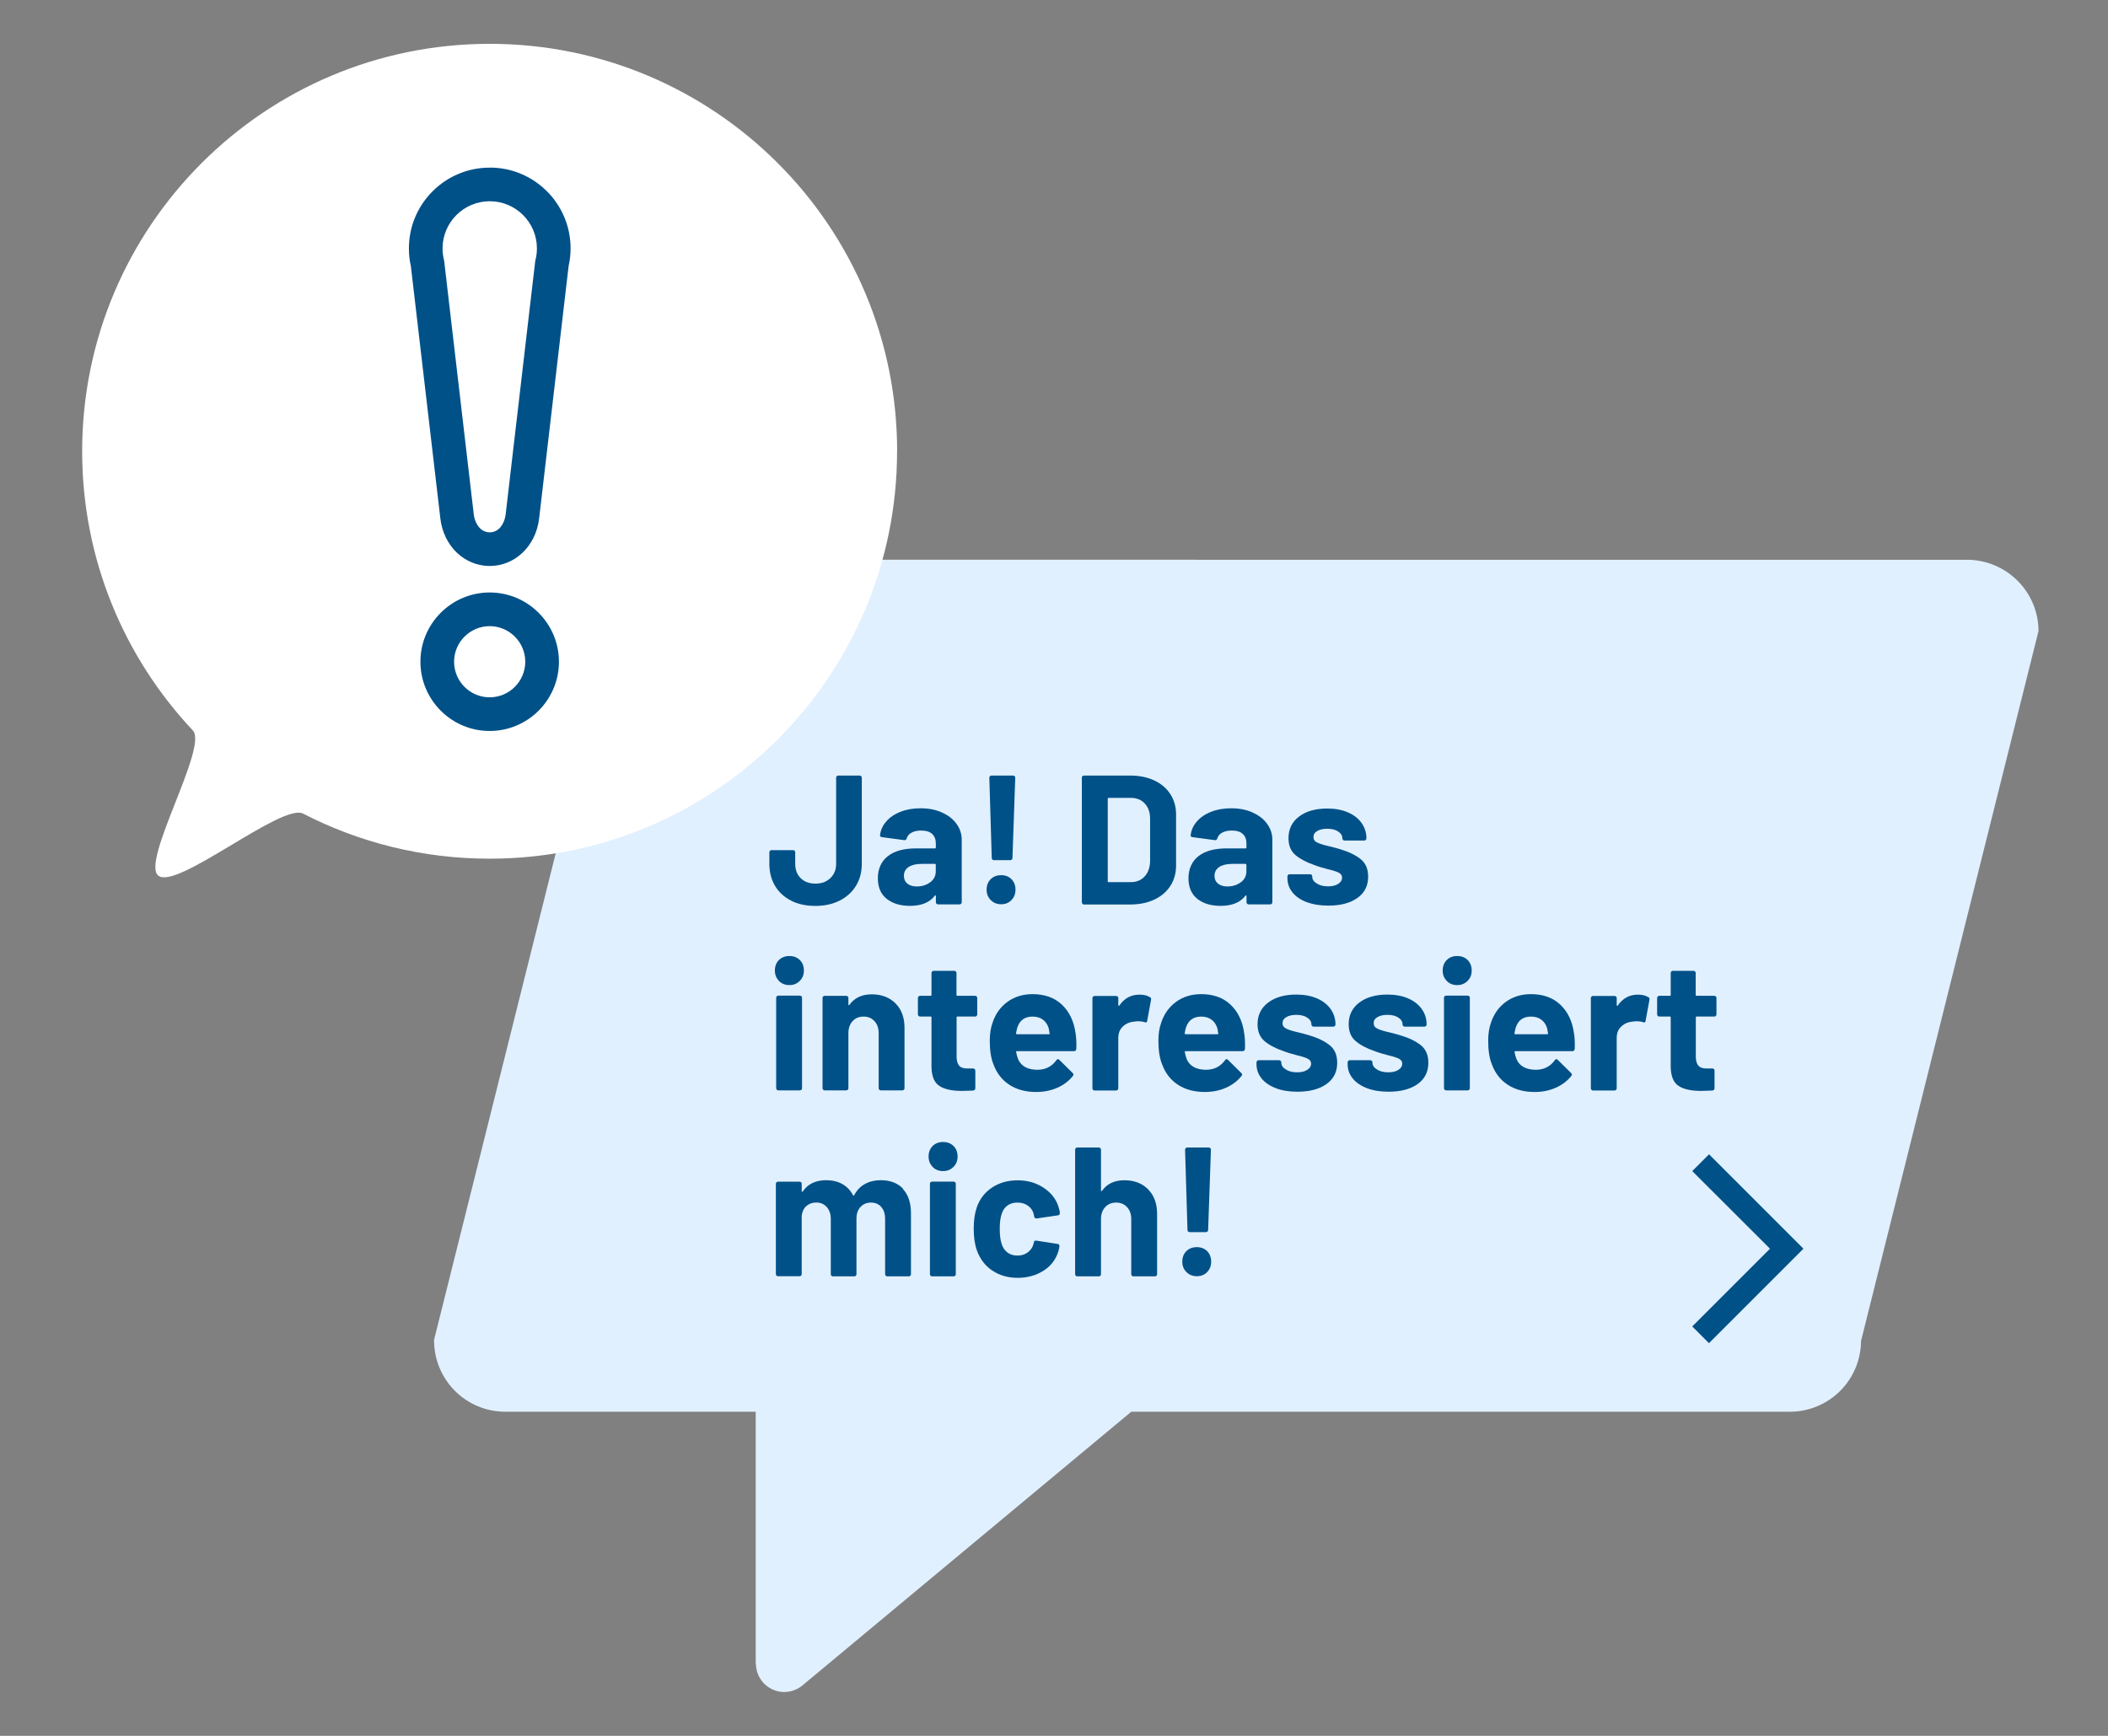 <?xml version="1.0" encoding="UTF-8"?>
<svg xmlns="http://www.w3.org/2000/svg" viewBox="0 0 340 280">
  <rect x="0" y="0" width="340" height="280" fill="#808080" stroke="none"/>
  <defs>
    <style>
      .cls-1 {
        fill: #fff;
      }

      .cls-1, .cls-2 {
        fill-rule: evenodd;
      }

      .cls-2 {
        fill: #e1f0ff;
      }

      .cls-3 {
        stroke: #fff;
        stroke-miterlimit: 10;
        stroke-width: 2px;
      }

      .cls-3, .cls-4 {
        fill: #005188;
      }
    </style>
  </defs>
  <g id="Ebene_1" data-name="Ebene 1">
    <path class="cls-2" d="M98.59,101.8l-28.6,114.41h.02c0,3.05,1.21,5.98,3.36,8.14,2.16,2.16,5.08,3.37,8.13,3.37h40.39v40.62h.03c0,1.17.44,2.29,1.24,3.14.8.85,1.89,1.37,3.06,1.44,1.17.07,2.31-.31,3.21-1.06l53.03-44.14h106.22c3.05,0,5.98-1.22,8.13-3.37,2.16-2.16,3.36-5.09,3.36-8.14h.02l28.6-114.41c0-3.05-1.22-5.98-3.38-8.13s-5.08-3.37-8.14-3.38H110.09c-3.05,0-5.98,1.22-8.14,3.38s-3.37,5.08-3.38,8.13h0Z"/>
  </g>
  <g id="Ebene_2" data-name="Ebene 2">
    <path class="cls-1" d="M144.69,72.79c0,36.29-29.42,65.72-65.72,65.72-10.84,0-21.06-2.62-30.08-7.27-3.41-1.76-20.31,12.32-23.34,10.02-2.9-2.21,8.06-20.77,5.56-23.43-11.07-11.76-17.86-27.61-17.86-45.04C13.26,36.5,42.68,7.07,78.98,7.07s65.72,29.42,65.72,65.72Z"/>
  </g>
  <g id="Symbol">
    <path class="cls-3" d="M78.98,26.04c-7.74,0-14.03,6.29-14.03,14.03,0,1.02.11,2.04.33,3.02l4.75,40.65c.58,4.96,4.35,8.55,8.96,8.55s8.38-3.6,8.96-8.55l4.75-40.66c.22-1,.33-2.01.33-3.02,0-7.74-6.29-14.03-14.03-14.03h0ZM85.4,41.62c-.03.14-.05.27-.07.41l-4.77,40.86c-.08.68-.51,1.98-1.57,1.98s-1.5-1.3-1.58-1.99l-4.77-40.85c-.02-.15-.04-.29-.08-.44-.12-.49-.18-1-.18-1.52,0-3.64,2.96-6.61,6.61-6.61s6.61,2.96,6.61,6.61c0,.51-.06,1.03-.18,1.55h0ZM78.98,94.57c-6.71,0-12.17,5.46-12.17,12.17s5.46,12.17,12.17,12.17,12.17-5.46,12.17-12.17-5.46-12.17-12.17-12.17ZM78.98,111.48c-2.62,0-4.74-2.13-4.74-4.74s2.13-4.74,4.74-4.74,4.74,2.13,4.74,4.74-2.13,4.74-4.74,4.74Z"/>
    <g>
      <path class="cls-4" d="M127.61,145.28c-1.12-.56-1.99-1.36-2.6-2.38-.61-1.02-.92-2.2-.92-3.55v-1.87c0-.1.03-.18.1-.25.07-.07.15-.1.25-.1h3.47c.1,0,.18.04.25.1.07.07.1.15.1.25v1.87c0,.95.29,1.72.88,2.3.58.58,1.38.88,2.39.88s1.77-.29,2.39-.88c.62-.58.94-1.35.94-2.3v-13.9c0-.1.03-.18.1-.25.07-.07.15-.1.25-.1h3.44c.1,0,.18.04.25.1.07.07.1.15.1.25v13.9c0,1.35-.32,2.53-.95,3.55-.63,1.02-1.51,1.81-2.64,2.38-1.13.56-2.43.85-3.89.85s-2.82-.28-3.93-.85Z"/>
      <path class="cls-4" d="M151.91,131.05c1.01.45,1.8,1.05,2.36,1.83.56.77.85,1.63.85,2.58v10.07c0,.1-.03.18-.1.25s-.15.1-.25.1h-3.47c-.1,0-.18-.03-.25-.1-.07-.07-.1-.15-.1-.25v-.98c0-.06-.02-.1-.06-.12-.04-.02-.08,0-.12.06-.83,1.09-2.17,1.63-4.01,1.63-1.54,0-2.79-.38-3.74-1.13-.95-.75-1.43-1.86-1.43-3.33s.53-2.71,1.6-3.55c1.07-.84,2.59-1.26,4.57-1.26h3.03c.1,0,.15-.05.15-.15v-.65c0-.65-.2-1.16-.59-1.53s-.99-.55-1.78-.55c-.61,0-1.12.11-1.53.33-.41.22-.67.52-.79.92-.06.22-.19.32-.39.3l-3.59-.48c-.24-.04-.35-.13-.33-.27.08-.83.41-1.58,1-2.26.58-.67,1.36-1.2,2.32-1.57.96-.38,2.03-.56,3.22-.56,1.29,0,2.44.22,3.44.67ZM150.04,142.32c.59-.46.89-1.04.89-1.75v-1.07c0-.1-.05-.15-.15-.15h-2.14c-.89,0-1.59.17-2.09.5-.5.34-.76.81-.76,1.42,0,.54.19.96.56,1.26s.88.46,1.51.46c.85,0,1.57-.23,2.17-.68Z"/>
      <path class="cls-4" d="M159.8,145.19c-.45-.45-.67-1-.67-1.68s.22-1.26.65-1.69,1-.65,1.69-.65,1.25.22,1.68.65c.42.44.64,1,.64,1.69s-.22,1.23-.65,1.68c-.44.45-.99.67-1.66.67s-1.23-.22-1.68-.67ZM160.06,138.65c-.07-.07-.1-.15-.1-.25l-.39-12.95c0-.1.03-.18.1-.25.07-.07.15-.1.25-.1h3.48c.1,0,.18.04.25.1.07.07.1.15.1.25l-.45,12.95c0,.1-.04.18-.1.25-.07.07-.15.1-.25.1h-2.64c-.1,0-.18-.03-.25-.1Z"/>
      <path class="cls-4" d="M174.59,145.78c-.07-.07-.1-.15-.1-.25v-20.08c0-.1.03-.18.1-.25.07-.07.15-.1.25-.1h7.42c1.49,0,2.79.26,3.91.79,1.12.52,1.98,1.26,2.6,2.21.61.95.92,2.05.92,3.3v8.2c0,1.25-.31,2.35-.92,3.3-.61.95-1.48,1.69-2.6,2.21-1.12.53-2.42.79-3.91.79h-7.42c-.1,0-.18-.03-.25-.1ZM178.82,142.29h3.59c.91,0,1.65-.31,2.21-.92.56-.61.86-1.43.88-2.46v-6.83c0-1.03-.28-1.85-.85-2.46-.56-.61-1.32-.92-2.27-.92h-3.56c-.1,0-.15.05-.15.15v13.3c0,.1.05.15.15.15Z"/>
      <path class="cls-4" d="M202.01,131.05c1.01.45,1.8,1.05,2.36,1.83.56.77.85,1.63.85,2.58v10.07c0,.1-.04.18-.1.25-.07.07-.15.1-.25.1h-3.47c-.1,0-.18-.03-.25-.1-.07-.07-.1-.15-.1-.25v-.98c0-.06-.02-.1-.06-.12-.04-.02-.08,0-.12.06-.83,1.09-2.17,1.63-4.01,1.63-1.54,0-2.79-.38-3.74-1.13-.95-.75-1.43-1.86-1.43-3.33s.54-2.71,1.6-3.55c1.07-.84,2.59-1.26,4.57-1.26h3.03c.1,0,.15-.05.15-.15v-.65c0-.65-.2-1.16-.59-1.53-.4-.37-.99-.55-1.78-.55-.61,0-1.12.11-1.53.33-.41.22-.67.52-.79.92-.06.22-.19.32-.39.3l-3.59-.48c-.24-.04-.35-.13-.33-.27.08-.83.41-1.58,1-2.26.58-.67,1.36-1.2,2.32-1.57.96-.38,2.03-.56,3.22-.56,1.29,0,2.44.22,3.45.67ZM200.14,142.32c.59-.46.89-1.04.89-1.75v-1.07c0-.1-.05-.15-.15-.15h-2.14c-.89,0-1.59.17-2.09.5-.5.34-.76.81-.76,1.42,0,.54.19.96.56,1.26s.88.46,1.51.46c.85,0,1.57-.23,2.17-.68Z"/>
      <path class="cls-4" d="M210.77,145.53c-.99-.38-1.76-.9-2.3-1.57-.54-.67-.82-1.44-.82-2.29v-.3c0-.1.04-.18.1-.25s.15-.1.25-.1h3.3c.1,0,.18.03.25.1s.1.15.1.25v.03c0,.44.24.81.73,1.11.48.31,1.09.46,1.83.46.67,0,1.22-.13,1.63-.4.42-.27.62-.6.62-1,0-.36-.18-.62-.53-.8s-.94-.37-1.75-.56c-.93-.24-1.66-.46-2.2-.68-1.27-.44-2.28-.97-3.03-1.6-.75-.63-1.13-1.54-1.13-2.73,0-1.46.57-2.63,1.71-3.49,1.14-.86,2.65-1.29,4.53-1.29,1.27,0,2.38.2,3.33.61s1.69.98,2.21,1.71.79,1.56.79,2.49c0,.1-.03.18-.1.25-.07.07-.15.1-.25.1h-3.18c-.1,0-.18-.03-.25-.1s-.1-.15-.1-.25c0-.44-.22-.8-.67-1.1-.45-.3-1.03-.45-1.77-.45-.65,0-1.19.12-1.6.36-.42.24-.62.56-.62.98s.2.69.61.89c.41.2,1.08.41,2.03.62.22.06.46.12.74.19.28.07.57.15.89.25,1.41.42,2.51.95,3.33,1.6s1.22,1.6,1.22,2.85c0,1.47-.58,2.61-1.74,3.43s-2.72,1.23-4.68,1.23c-1.33,0-2.48-.19-3.47-.56Z"/>
      <path class="cls-4" d="M125.65,158.23c-.45-.45-.67-1-.67-1.68s.22-1.26.65-1.69,1-.65,1.69-.65,1.26.22,1.69.65c.44.44.65,1,.65,1.69s-.22,1.23-.67,1.68c-.45.45-1,.67-1.68.67s-1.23-.22-1.68-.67ZM125.29,175.78c-.07-.07-.1-.15-.1-.25v-14.58c0-.1.03-.18.1-.25.07-.07.15-.1.25-.1h3.47c.1,0,.18.04.25.1.07.07.1.15.1.25v14.58c0,.1-.03.18-.1.25-.07.07-.15.1-.25.1h-3.47c-.1,0-.18-.03-.25-.1Z"/>
      <path class="cls-4" d="M144.43,161.84c.97.97,1.46,2.29,1.46,3.95v9.74c0,.1-.03.18-.1.25s-.15.1-.25.1h-3.47c-.1,0-.18-.03-.25-.1s-.1-.15-.1-.25v-8.88c0-.79-.22-1.44-.67-1.93s-1.03-.74-1.77-.74-1.32.25-1.77.74c-.45.5-.67,1.14-.67,1.93v8.88c0,.1-.03.18-.1.25s-.15.1-.25.1h-3.47c-.1,0-.18-.03-.25-.1s-.1-.15-.1-.25v-14.55c0-.1.03-.18.1-.25s.15-.1.25-.1h3.47c.1,0,.18.04.25.1s.1.15.1.25v1.04c0,.06.02.1.06.12.04.02.07.01.09-.03.81-1.15,2.02-1.72,3.62-1.72s2.86.49,3.83,1.46Z"/>
      <path class="cls-4" d="M157.54,163.87c-.07.07-.15.1-.25.1h-2.85c-.1,0-.15.05-.15.15v6.3c0,.65.13,1.14.4,1.46.27.32.7.47,1.29.47h.98c.1,0,.18.04.25.1.07.07.1.15.1.25v2.82c0,.22-.12.35-.36.39-.83.04-1.43.06-1.78.06-1.64,0-2.87-.27-3.68-.82-.81-.54-1.23-1.57-1.25-3.07v-7.96c0-.1-.05-.15-.15-.15h-1.69c-.1,0-.18-.03-.25-.1-.07-.07-.1-.15-.1-.25v-2.64c0-.1.03-.18.1-.25.07-.07.15-.1.25-.1h1.69c.1,0,.15-.05.15-.15v-3.53c0-.1.03-.18.1-.25s.15-.1.25-.1h3.33c.1,0,.18.03.25.1.07.07.1.15.1.25v3.53c0,.1.05.15.15.15h2.85c.1,0,.18.04.25.1.07.07.1.15.1.25v2.64c0,.1-.03.18-.1.25Z"/>
      <path class="cls-4" d="M173.59,169.2c-.02.24-.15.36-.39.36h-9.18c-.12,0-.16.05-.12.15.06.4.17.79.33,1.19.52,1.11,1.56,1.66,3.15,1.66,1.27-.02,2.27-.53,3-1.54.08-.12.17-.18.27-.18.06,0,.13.04.21.12l2.14,2.11c.1.1.15.19.15.27,0,.04-.04.12-.12.24-.65.81-1.49,1.44-2.52,1.89-1.03.45-2.16.67-3.39.67-1.7,0-3.14-.39-4.32-1.16-1.18-.77-2.02-1.85-2.54-3.24-.42-.99-.62-2.29-.62-3.89,0-1.09.15-2.05.45-2.88.46-1.41,1.25-2.52,2.39-3.36,1.14-.83,2.49-1.25,4.05-1.25,1.98,0,3.57.57,4.77,1.72,1.2,1.15,1.92,2.68,2.18,4.6.12.75.16,1.59.12,2.52ZM164.09,165.73c-.08.26-.15.57-.21.95,0,.1.05.15.15.15h5.14c.12,0,.16-.05.12-.15-.1-.57-.15-.85-.15-.83-.18-.59-.49-1.05-.94-1.38-.45-.33-.99-.49-1.65-.49-1.25,0-2.07.58-2.46,1.75Z"/>
      <path class="cls-4" d="M185.47,160.83c.16.08.22.23.18.45l-.62,3.39c-.02.24-.16.31-.42.21-.3-.1-.64-.15-1.04-.15-.16,0-.38.02-.65.06-.71.06-1.32.32-1.81.79-.5.46-.74,1.08-.74,1.86v8.11c0,.1-.04.18-.1.25-.07.07-.15.1-.25.1h-3.47c-.1,0-.18-.03-.25-.1-.07-.07-.1-.15-.1-.25v-14.55c0-.1.03-.18.1-.25.07-.07.15-.1.25-.1h3.47c.1,0,.18.04.25.1.07.07.1.15.1.25v1.13c0,.06.02.1.06.12.04.02.07,0,.09-.03.81-1.19,1.9-1.78,3.27-1.78.71,0,1.28.14,1.69.42Z"/>
      <path class="cls-4" d="M200.79,169.2c-.02.24-.15.36-.39.36h-9.18c-.12,0-.16.05-.12.15.06.4.17.79.33,1.19.51,1.11,1.56,1.66,3.15,1.66,1.27-.02,2.27-.53,3-1.54.08-.12.17-.18.27-.18.06,0,.13.04.21.12l2.14,2.11c.1.1.15.19.15.27,0,.04-.04.12-.12.24-.65.81-1.5,1.44-2.52,1.89-1.03.45-2.16.67-3.39.67-1.7,0-3.14-.39-4.32-1.16-1.18-.77-2.02-1.85-2.54-3.24-.42-.99-.62-2.29-.62-3.89,0-1.09.15-2.05.45-2.88.46-1.41,1.25-2.52,2.39-3.36,1.14-.83,2.49-1.25,4.05-1.25,1.98,0,3.57.57,4.77,1.72,1.2,1.15,1.92,2.68,2.18,4.6.12.75.16,1.59.12,2.52ZM191.29,165.73c-.08.26-.15.57-.21.95,0,.1.05.15.15.15h5.14c.12,0,.16-.05.12-.15-.1-.57-.15-.85-.15-.83-.18-.59-.49-1.05-.94-1.38-.45-.33-1-.49-1.65-.49-1.25,0-2.07.58-2.46,1.75Z"/>
      <path class="cls-4" d="M205.78,175.53c-.99-.38-1.76-.9-2.3-1.57-.54-.67-.82-1.43-.82-2.29v-.3c0-.1.04-.18.1-.25.07-.07.15-.1.25-.1h3.3c.1,0,.18.03.25.1.07.07.1.15.1.25v.03c0,.44.24.81.73,1.11.48.31,1.09.46,1.83.46.67,0,1.22-.13,1.63-.4.42-.27.62-.6.62-.99,0-.36-.18-.62-.53-.8-.36-.18-.94-.37-1.75-.56-.93-.24-1.66-.46-2.2-.68-1.27-.43-2.28-.97-3.03-1.6-.75-.63-1.13-1.54-1.13-2.73,0-1.46.57-2.63,1.71-3.49s2.65-1.29,4.53-1.29c1.27,0,2.38.2,3.33.61.95.41,1.69.98,2.21,1.71.52.73.79,1.56.79,2.5,0,.1-.03.18-.1.25-.07.07-.15.1-.25.1h-3.18c-.1,0-.18-.03-.25-.1-.07-.07-.1-.15-.1-.25,0-.44-.22-.8-.67-1.1s-1.03-.45-1.77-.45c-.65,0-1.19.12-1.6.36-.42.24-.62.56-.62.98s.2.69.61.89c.41.2,1.08.41,2.03.62.22.06.46.12.74.19s.57.15.89.25c1.41.42,2.51.95,3.33,1.6s1.22,1.6,1.22,2.85c0,1.46-.58,2.61-1.74,3.43s-2.72,1.23-4.68,1.23c-1.33,0-2.48-.19-3.47-.56Z"/>
      <path class="cls-4" d="M220.48,175.53c-.99-.38-1.76-.9-2.3-1.57-.54-.67-.82-1.43-.82-2.29v-.3c0-.1.04-.18.1-.25.07-.07.15-.1.25-.1h3.3c.1,0,.18.03.25.1.07.07.1.15.1.25v.03c0,.44.24.81.73,1.11.48.31,1.09.46,1.83.46.67,0,1.22-.13,1.63-.4.42-.27.62-.6.62-.99,0-.36-.18-.62-.53-.8-.36-.18-.94-.37-1.75-.56-.93-.24-1.66-.46-2.2-.68-1.27-.43-2.28-.97-3.03-1.6-.75-.63-1.13-1.54-1.13-2.73,0-1.46.57-2.63,1.71-3.49s2.65-1.29,4.53-1.29c1.27,0,2.38.2,3.33.61.95.41,1.69.98,2.21,1.71.52.73.79,1.56.79,2.5,0,.1-.03.18-.1.25-.07.07-.15.1-.25.1h-3.18c-.1,0-.18-.03-.25-.1-.07-.07-.1-.15-.1-.25,0-.44-.22-.8-.67-1.1s-1.03-.45-1.77-.45c-.65,0-1.19.12-1.6.36-.42.24-.62.56-.62.98s.2.69.61.89c.41.2,1.08.41,2.03.62.22.06.46.12.74.19s.57.15.89.25c1.41.42,2.51.95,3.33,1.6s1.22,1.6,1.22,2.85c0,1.46-.58,2.61-1.74,3.43s-2.72,1.23-4.68,1.23c-1.33,0-2.48-.19-3.47-.56Z"/>
      <path class="cls-4" d="M233.36,158.23c-.45-.45-.67-1-.67-1.68s.22-1.26.65-1.69,1-.65,1.69-.65,1.26.22,1.69.65.65,1,.65,1.69-.22,1.23-.67,1.68-1.01.67-1.68.67-1.23-.22-1.68-.67ZM233,175.78c-.07-.07-.1-.15-.1-.25v-14.58c0-.1.03-.18.1-.25.07-.07.15-.1.25-.1h3.47c.1,0,.18.04.25.1.07.07.1.15.1.25v14.58c0,.1-.04.18-.1.25s-.15.1-.25.1h-3.47c-.1,0-.18-.03-.25-.1Z"/>
      <path class="cls-4" d="M253.98,169.2c-.02.24-.15.36-.39.36h-9.18c-.12,0-.16.05-.12.15.06.4.17.79.33,1.19.51,1.11,1.56,1.66,3.15,1.66,1.27-.02,2.27-.53,3-1.54.08-.12.17-.18.27-.18.06,0,.13.04.21.12l2.14,2.11c.1.1.15.19.15.27,0,.04-.04.12-.12.24-.65.81-1.5,1.44-2.52,1.89-1.03.45-2.16.67-3.39.67-1.7,0-3.14-.39-4.32-1.16-1.18-.77-2.02-1.85-2.54-3.24-.42-.99-.62-2.29-.62-3.89,0-1.09.15-2.05.45-2.88.46-1.41,1.25-2.52,2.39-3.36,1.14-.83,2.49-1.25,4.05-1.25,1.98,0,3.57.57,4.77,1.72,1.2,1.15,1.92,2.68,2.18,4.6.12.75.16,1.59.12,2.52ZM244.48,165.73c-.08.26-.15.57-.21.95,0,.1.05.15.15.15h5.14c.12,0,.16-.05.12-.15-.1-.57-.15-.85-.15-.83-.18-.59-.49-1.05-.94-1.38-.45-.33-1-.49-1.65-.49-1.25,0-2.07.58-2.46,1.75Z"/>
      <path class="cls-4" d="M265.86,160.83c.16.08.22.23.18.45l-.62,3.39c-.02.24-.16.31-.42.21-.3-.1-.64-.15-1.04-.15-.16,0-.38.02-.65.06-.71.06-1.32.32-1.81.79-.5.46-.74,1.08-.74,1.86v8.11c0,.1-.04.18-.1.25-.07.07-.15.1-.25.1h-3.47c-.1,0-.18-.03-.25-.1-.07-.07-.1-.15-.1-.25v-14.55c0-.1.03-.18.1-.25.07-.07.15-.1.25-.1h3.47c.1,0,.18.04.25.1.07.07.1.15.1.25v1.13c0,.06.02.1.06.12.04.02.07,0,.09-.03.81-1.19,1.9-1.78,3.27-1.78.71,0,1.28.14,1.69.42Z"/>
      <path class="cls-4" d="M276.77,163.87c-.07.07-.15.1-.25.1h-2.85c-.1,0-.15.05-.15.15v6.3c0,.65.13,1.14.4,1.46.27.32.7.47,1.29.47h.98c.1,0,.18.04.25.1s.1.15.1.25v2.82c0,.22-.12.35-.36.39-.83.04-1.43.06-1.78.06-1.64,0-2.87-.27-3.68-.82-.81-.54-1.23-1.57-1.25-3.07v-7.96c0-.1-.05-.15-.15-.15h-1.69c-.1,0-.18-.03-.25-.1-.07-.07-.1-.15-.1-.25v-2.64c0-.1.03-.18.1-.25s.15-.1.25-.1h1.69c.1,0,.15-.05.15-.15v-3.53c0-.1.03-.18.1-.25.07-.07.15-.1.25-.1h3.33c.1,0,.18.03.25.1s.1.15.1.25v3.53c0,.1.05.15.15.15h2.85c.1,0,.18.04.25.1.07.07.1.15.1.25v2.64c0,.1-.03.18-.1.25Z"/>
      <path class="cls-4" d="M145.62,191.78c.87.93,1.31,2.24,1.31,3.92v9.83c0,.1-.03.18-.1.25-.07.07-.15.1-.25.1h-3.47c-.1,0-.18-.03-.25-.1s-.1-.15-.1-.25v-8.91c0-.81-.21-1.46-.62-1.93-.42-.48-.97-.71-1.66-.71s-1.26.24-1.69.71c-.44.47-.65,1.11-.65,1.9v8.94c0,.1-.03.18-.1.25-.07.07-.15.1-.25.1h-3.44c-.1,0-.18-.03-.25-.1-.07-.07-.1-.15-.1-.25v-8.91c0-.79-.22-1.43-.65-1.92-.44-.49-1-.73-1.69-.73-.63,0-1.16.19-1.59.56-.43.38-.68.9-.76,1.57v9.41c0,.1-.03.18-.1.25s-.15.1-.25.1h-3.47c-.1,0-.18-.03-.25-.1s-.1-.15-.1-.25v-14.55c0-.1.03-.18.1-.25s.15-.1.25-.1h3.47c.1,0,.18.04.25.1s.1.15.1.25v1.16c0,.06.02.1.06.12.04.02.08,0,.12-.06.81-1.21,2.07-1.81,3.77-1.81.99,0,1.86.21,2.6.62.74.42,1.31,1.01,1.71,1.78.06.12.13.12.21,0,.44-.81,1.02-1.42,1.77-1.81.74-.4,1.58-.59,2.51-.59,1.54,0,2.75.47,3.62,1.4Z"/>
      <path class="cls-4" d="M150.44,188.23c-.45-.45-.67-1-.67-1.68s.22-1.26.65-1.69,1-.65,1.69-.65,1.26.22,1.69.65c.44.44.65,1,.65,1.69s-.22,1.23-.67,1.68c-.45.45-1,.67-1.68.67s-1.23-.22-1.68-.67ZM150.09,205.78c-.07-.07-.1-.15-.1-.25v-14.58c0-.1.03-.18.1-.25.07-.07.15-.1.25-.1h3.47c.1,0,.18.04.25.1.07.07.1.15.1.25v14.58c0,.1-.03.18-.1.25-.07.07-.15.1-.25.1h-3.47c-.1,0-.18-.03-.25-.1Z"/>
      <path class="cls-4" d="M160.03,204.94c-1.16-.79-1.98-1.88-2.48-3.27-.34-.99-.5-2.16-.5-3.5s.17-2.47.5-3.44c.48-1.35,1.3-2.41,2.46-3.18,1.17-.77,2.54-1.16,4.13-1.16s2.97.4,4.17,1.19c1.2.79,1.99,1.79,2.39,3,.16.47.24.83.24,1.07v.06c0,.18-.1.29-.3.33l-3.42.5h-.06c-.18,0-.3-.1-.36-.3l-.09-.48c-.14-.51-.45-.94-.92-1.28s-1.04-.5-1.69-.5-1.17.16-1.6.47c-.44.32-.74.75-.92,1.31-.22.59-.33,1.41-.33,2.44s.1,1.84.3,2.43c.18.59.49,1.06.94,1.4s.98.5,1.62.5,1.15-.16,1.62-.49c.46-.33.79-.78.96-1.35.02-.04.03-.1.03-.18.02-.02.03-.05.03-.09.02-.24.16-.34.42-.3l3.41.53c.2.04.3.15.3.33,0,.16-.06.46-.18.89-.42,1.33-1.22,2.37-2.42,3.12-1.2.75-2.58,1.13-4.14,1.13s-2.96-.4-4.11-1.19Z"/>
      <path class="cls-4" d="M185.17,191.84c.97.97,1.46,2.29,1.46,3.95v9.74c0,.1-.04.18-.1.25-.07.07-.15.1-.25.1h-3.47c-.1,0-.18-.03-.25-.1-.07-.07-.1-.15-.1-.25v-8.88c0-.79-.22-1.44-.67-1.93s-1.04-.74-1.77-.74-1.32.25-1.77.74-.67,1.14-.67,1.93v8.88c0,.1-.04.18-.1.25-.07.07-.15.1-.25.1h-3.47c-.1,0-.18-.03-.25-.1-.07-.07-.1-.15-.1-.25v-20.08c0-.1.03-.18.1-.25.07-.07.15-.1.25-.1h3.47c.1,0,.18.04.25.1.07.07.1.15.1.25v6.56c0,.06.02.1.06.12.04.02.07.01.09-.03.81-1.15,2.02-1.72,3.62-1.72s2.86.49,3.83,1.46Z"/>
      <path class="cls-4" d="M191.36,205.19c-.45-.45-.67-1-.67-1.68s.22-1.26.65-1.69,1-.65,1.69-.65,1.25.22,1.68.65c.42.44.64,1,.64,1.69s-.22,1.23-.65,1.68c-.44.45-.99.67-1.66.67s-1.23-.22-1.68-.67ZM191.63,198.65c-.07-.07-.1-.15-.1-.25l-.39-12.95c0-.1.03-.18.1-.25.07-.07.15-.1.25-.1h3.47c.1,0,.18.04.25.1.07.07.1.15.1.25l-.45,12.95c0,.1-.04.18-.1.25s-.15.1-.25.1h-2.64c-.1,0-.18-.04-.25-.1Z"/>
    </g>
    <path class="cls-4" d="M275.65,216.67l-2.71-2.71,12.54-12.54-12.54-12.52,2.71-2.71,15.23,15.23-15.23,15.23v.02Z"/>
  </g>
</svg>